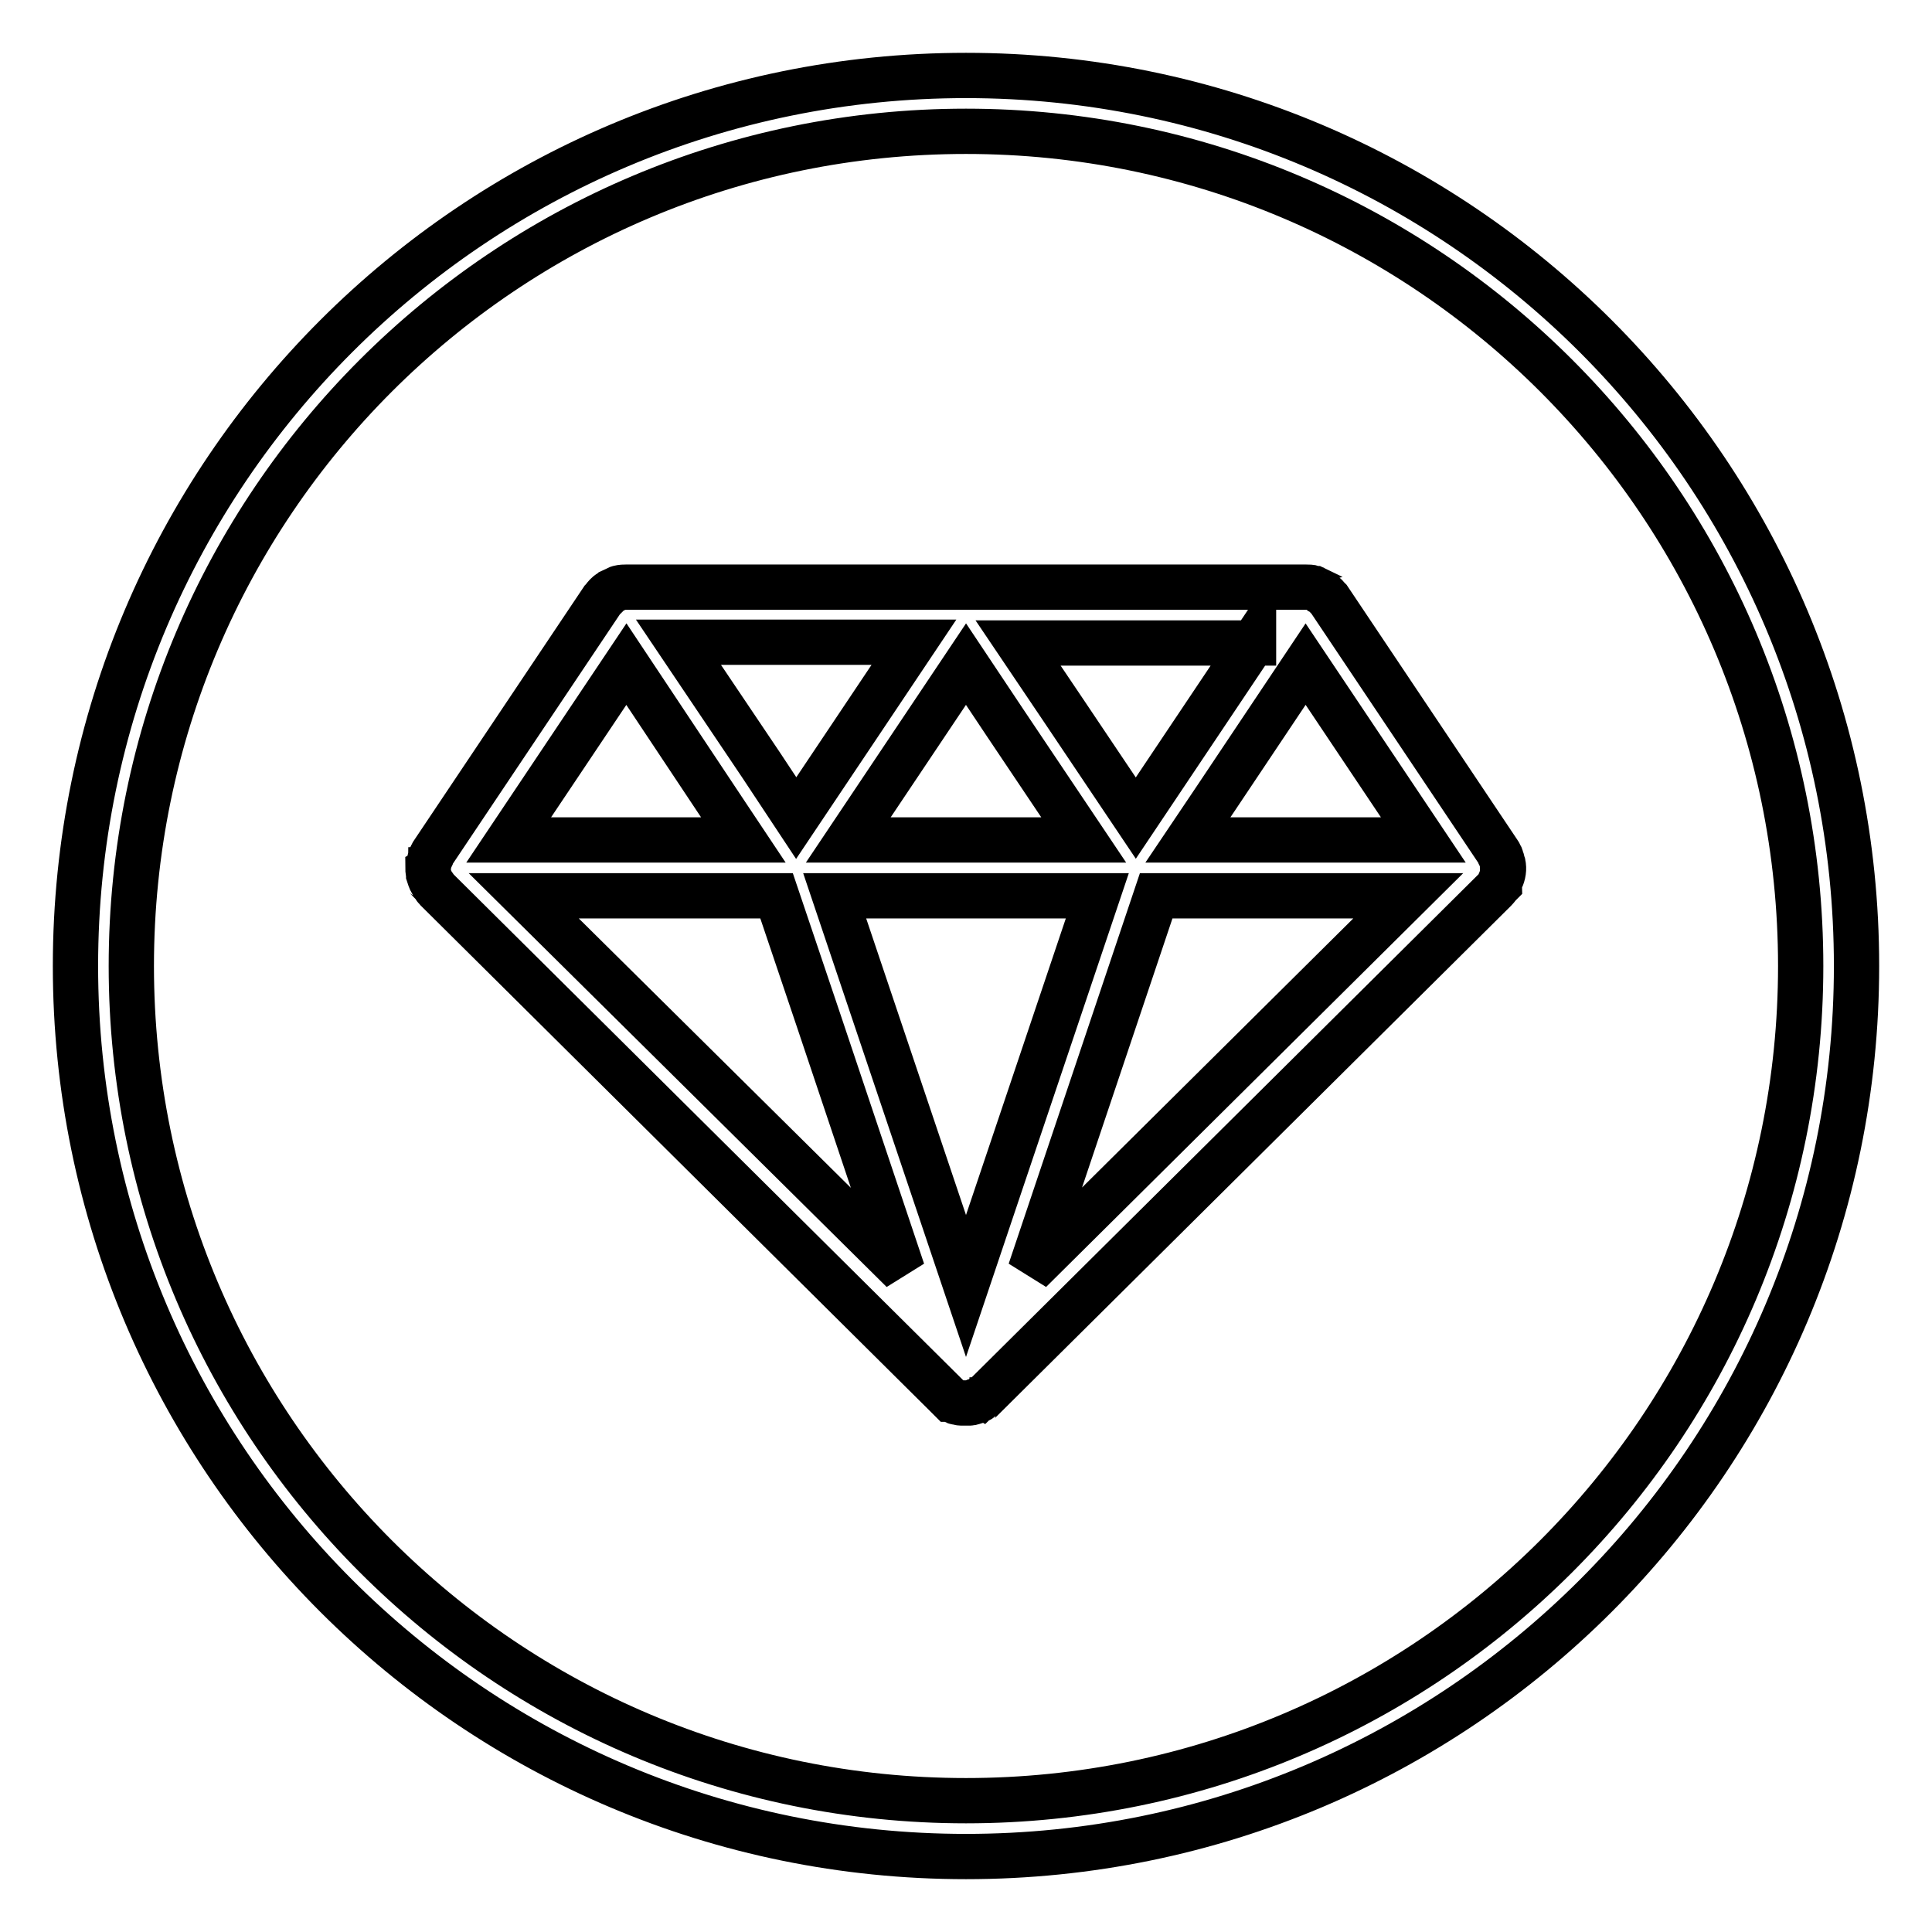 <?xml version="1.0" encoding="utf-8"?>
<!-- Svg Vector Icons : http://www.onlinewebfonts.com/icon -->
<!DOCTYPE svg PUBLIC "-//W3C//DTD SVG 1.1//EN" "http://www.w3.org/Graphics/SVG/1.1/DTD/svg11.dtd">
<svg version="1.1" xmlns="http://www.w3.org/2000/svg" xmlns:xlink="http://www.w3.org/1999/xlink" x="0px" y="0px" viewBox="0 0 256 256" enable-background="new 0 0 256 256" xml:space="preserve">
<g> <path stroke-width="6" fill-opacity="0" stroke="#000000"  d="M128,10C62.8,10,10,62.8,10,128c0,65.2,52.8,118,118,118c65.2,0,118-52.8,118-118C246,62.8,193.2,10,128,10 z M128,238.6c-61.1,0-110.6-49.5-110.6-110.6C17.4,66.9,66.9,17.4,128,17.4c61.1,0,110.6,49.5,110.6,110.6 C238.6,189.1,189.1,238.6,128,238.6z M198.8,116.7c0.3-0.6,0.5-1.3,0.4-2c0-0.1,0-0.2-0.1-0.3c0-0.3-0.1-0.5-0.2-0.7 c0,0,0-0.1,0-0.1c0-0.1-0.1-0.2-0.1-0.2c-0.1-0.1-0.1-0.3-0.2-0.4l-22.5-33.6c-0.1-0.1-0.2-0.2-0.3-0.3c-0.1-0.1-0.1-0.2-0.2-0.2 c-0.2-0.2-0.3-0.3-0.5-0.4c-0.1-0.1-0.2-0.1-0.2-0.2c-0.2-0.1-0.5-0.2-0.7-0.3c-0.1,0-0.1,0-0.2-0.1c-0.3-0.1-0.6-0.1-1-0.1h-38.1 h-13.8H83c-0.3,0-0.6,0-1,0.1c-0.1,0-0.1,0.1-0.2,0.1c-0.2,0.1-0.5,0.2-0.7,0.3c-0.1,0.1-0.2,0.1-0.3,0.2c-0.2,0.1-0.3,0.2-0.5,0.4 c-0.1,0.1-0.2,0.2-0.2,0.3c-0.1,0.1-0.2,0.2-0.3,0.3l-22.5,33.6c-0.1,0.1-0.1,0.3-0.2,0.4c0,0.1-0.1,0.1-0.1,0.2c0,0,0,0.1,0,0.1 c-0.1,0.2-0.1,0.5-0.2,0.7c0,0.1,0,0.2-0.1,0.3c0,0.3,0,0.6,0.1,1c0,0,0,0,0,0.1c0.1,0.3,0.2,0.7,0.4,1c0,0,0,0,0,0 c0,0.1,0.1,0.1,0.1,0.2c0.2,0.2,0.3,0.5,0.5,0.7c0,0,0,0,0,0l67.5,67c0.1,0.1,0.1,0.1,0.2,0.2c0.1,0.1,0.2,0.2,0.3,0.3 c0,0,0.1,0.1,0.1,0.1c0.1,0,0.1,0,0.2,0.1c0.1,0.1,0.2,0.1,0.4,0.2c0.1,0.1,0.3,0.1,0.4,0.1c0.1,0,0.2,0.1,0.4,0.1 c0.1,0,0.2,0,0.4,0c0.1,0,0.1,0,0.2,0s0.1,0,0.2,0c0.1,0,0.3,0,0.4,0c0.1,0,0.2,0,0.4-0.1c0.2,0,0.3-0.1,0.4-0.1 c0.1-0.1,0.3-0.1,0.4-0.2c0.1,0,0.1,0,0.2-0.1c0,0,0.1-0.1,0.1-0.1c0.1-0.1,0.2-0.2,0.4-0.3c0.1-0.1,0.1-0.1,0.2-0.1l67.5-67 c0,0,0,0,0,0c0.2-0.2,0.4-0.5,0.6-0.7C198.7,116.8,198.8,116.8,198.8,116.7C198.8,116.7,198.8,116.7,198.8,116.7z M112.4,118.7 h31.2h1.8L128,170.4l-17.4-51.7H112.4z M143.6,111.3h-31.2L128,88l5.2,7.8L143.6,111.3z M161.1,105.8L173,88l15.6,23.3h-31.2 L161.1,105.8z M166.1,85.1l-15.6,23.3l-9.4-14l-6.2-9.2H166.1z M121.1,85.1l-8.3,12.4l-7.3,10.9l-4.7-7.1L89.9,85.1L121.1,85.1 L121.1,85.1z M83,88L96.3,108l2.2,3.3H67.4L83,88z M69.4,118.7h29.2h4.3l5.6,16.6l11.1,33.1L69.4,118.7z M136.5,168.4l16.7-49.7 h4.3h29.1L136.5,168.4z"/></g>
</svg>
